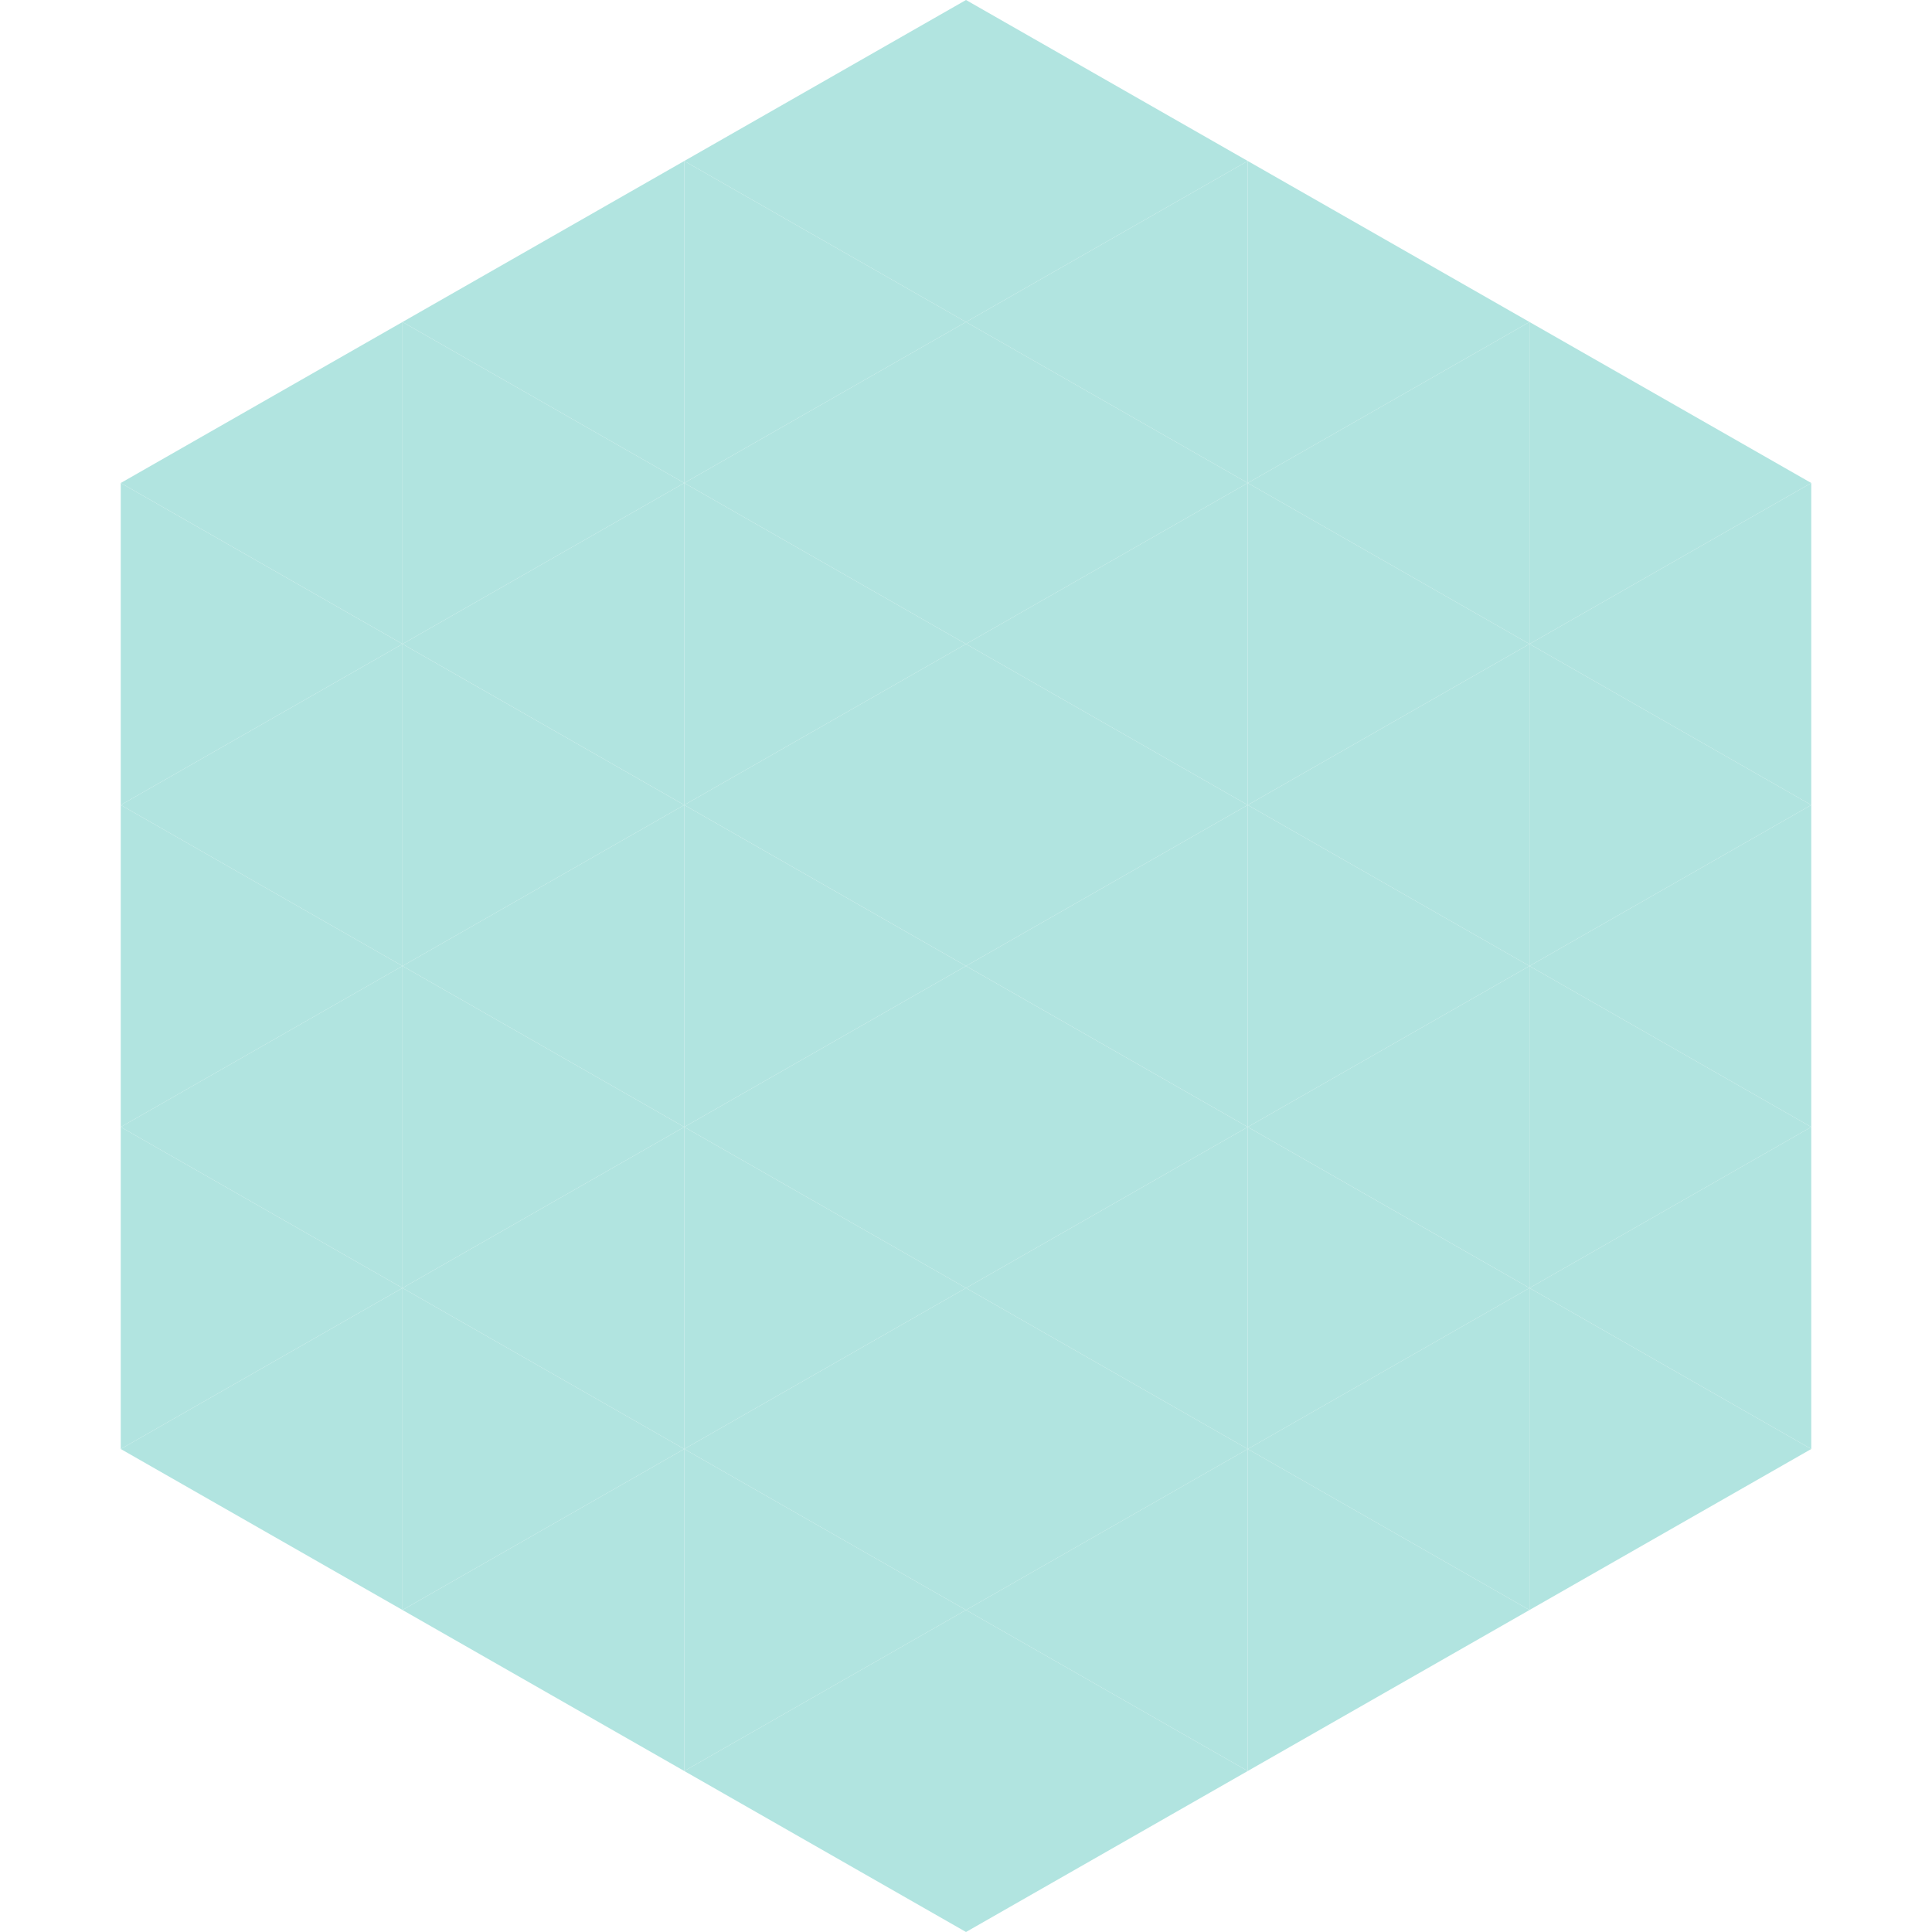 <?xml version="1.0"?>
<!-- Generated by SVGo -->
<svg width="240" height="240"
     xmlns="http://www.w3.org/2000/svg"
     xmlns:xlink="http://www.w3.org/1999/xlink">
<polygon points="50,40 15,60 50,80" style="fill:rgb(177,228,224)" />
<polygon points="190,40 225,60 190,80" style="fill:rgb(177,228,224)" />
<polygon points="15,60 50,80 15,100" style="fill:rgb(177,228,224)" />
<polygon points="225,60 190,80 225,100" style="fill:rgb(177,228,224)" />
<polygon points="50,80 15,100 50,120" style="fill:rgb(177,228,224)" />
<polygon points="190,80 225,100 190,120" style="fill:rgb(177,228,224)" />
<polygon points="15,100 50,120 15,140" style="fill:rgb(177,228,224)" />
<polygon points="225,100 190,120 225,140" style="fill:rgb(177,228,224)" />
<polygon points="50,120 15,140 50,160" style="fill:rgb(177,228,224)" />
<polygon points="190,120 225,140 190,160" style="fill:rgb(177,228,224)" />
<polygon points="15,140 50,160 15,180" style="fill:rgb(177,228,224)" />
<polygon points="225,140 190,160 225,180" style="fill:rgb(177,228,224)" />
<polygon points="50,160 15,180 50,200" style="fill:rgb(177,228,224)" />
<polygon points="190,160 225,180 190,200" style="fill:rgb(177,228,224)" />
<polygon points="15,180 50,200 15,220" style="fill:rgb(255,255,255); fill-opacity:0" />
<polygon points="225,180 190,200 225,220" style="fill:rgb(255,255,255); fill-opacity:0" />
<polygon points="50,0 85,20 50,40" style="fill:rgb(255,255,255); fill-opacity:0" />
<polygon points="190,0 155,20 190,40" style="fill:rgb(255,255,255); fill-opacity:0" />
<polygon points="85,20 50,40 85,60" style="fill:rgb(177,228,224)" />
<polygon points="155,20 190,40 155,60" style="fill:rgb(177,228,224)" />
<polygon points="50,40 85,60 50,80" style="fill:rgb(177,228,224)" />
<polygon points="190,40 155,60 190,80" style="fill:rgb(177,228,224)" />
<polygon points="85,60 50,80 85,100" style="fill:rgb(177,228,224)" />
<polygon points="155,60 190,80 155,100" style="fill:rgb(177,228,224)" />
<polygon points="50,80 85,100 50,120" style="fill:rgb(177,228,224)" />
<polygon points="190,80 155,100 190,120" style="fill:rgb(177,228,224)" />
<polygon points="85,100 50,120 85,140" style="fill:rgb(177,228,224)" />
<polygon points="155,100 190,120 155,140" style="fill:rgb(177,228,224)" />
<polygon points="50,120 85,140 50,160" style="fill:rgb(177,228,224)" />
<polygon points="190,120 155,140 190,160" style="fill:rgb(177,228,224)" />
<polygon points="85,140 50,160 85,180" style="fill:rgb(177,228,224)" />
<polygon points="155,140 190,160 155,180" style="fill:rgb(177,228,224)" />
<polygon points="50,160 85,180 50,200" style="fill:rgb(177,228,224)" />
<polygon points="190,160 155,180 190,200" style="fill:rgb(177,228,224)" />
<polygon points="85,180 50,200 85,220" style="fill:rgb(177,228,224)" />
<polygon points="155,180 190,200 155,220" style="fill:rgb(177,228,224)" />
<polygon points="120,0 85,20 120,40" style="fill:rgb(177,228,224)" />
<polygon points="120,0 155,20 120,40" style="fill:rgb(177,228,224)" />
<polygon points="85,20 120,40 85,60" style="fill:rgb(177,228,224)" />
<polygon points="155,20 120,40 155,60" style="fill:rgb(177,228,224)" />
<polygon points="120,40 85,60 120,80" style="fill:rgb(177,228,224)" />
<polygon points="120,40 155,60 120,80" style="fill:rgb(177,228,224)" />
<polygon points="85,60 120,80 85,100" style="fill:rgb(177,228,224)" />
<polygon points="155,60 120,80 155,100" style="fill:rgb(177,228,224)" />
<polygon points="120,80 85,100 120,120" style="fill:rgb(177,228,224)" />
<polygon points="120,80 155,100 120,120" style="fill:rgb(177,228,224)" />
<polygon points="85,100 120,120 85,140" style="fill:rgb(177,228,224)" />
<polygon points="155,100 120,120 155,140" style="fill:rgb(177,228,224)" />
<polygon points="120,120 85,140 120,160" style="fill:rgb(177,228,224)" />
<polygon points="120,120 155,140 120,160" style="fill:rgb(177,228,224)" />
<polygon points="85,140 120,160 85,180" style="fill:rgb(177,228,224)" />
<polygon points="155,140 120,160 155,180" style="fill:rgb(177,228,224)" />
<polygon points="120,160 85,180 120,200" style="fill:rgb(177,228,224)" />
<polygon points="120,160 155,180 120,200" style="fill:rgb(177,228,224)" />
<polygon points="85,180 120,200 85,220" style="fill:rgb(177,228,224)" />
<polygon points="155,180 120,200 155,220" style="fill:rgb(177,228,224)" />
<polygon points="120,200 85,220 120,240" style="fill:rgb(177,228,224)" />
<polygon points="120,200 155,220 120,240" style="fill:rgb(177,228,224)" />
<polygon points="85,220 120,240 85,260" style="fill:rgb(255,255,255); fill-opacity:0" />
<polygon points="155,220 120,240 155,260" style="fill:rgb(255,255,255); fill-opacity:0" />
</svg>
